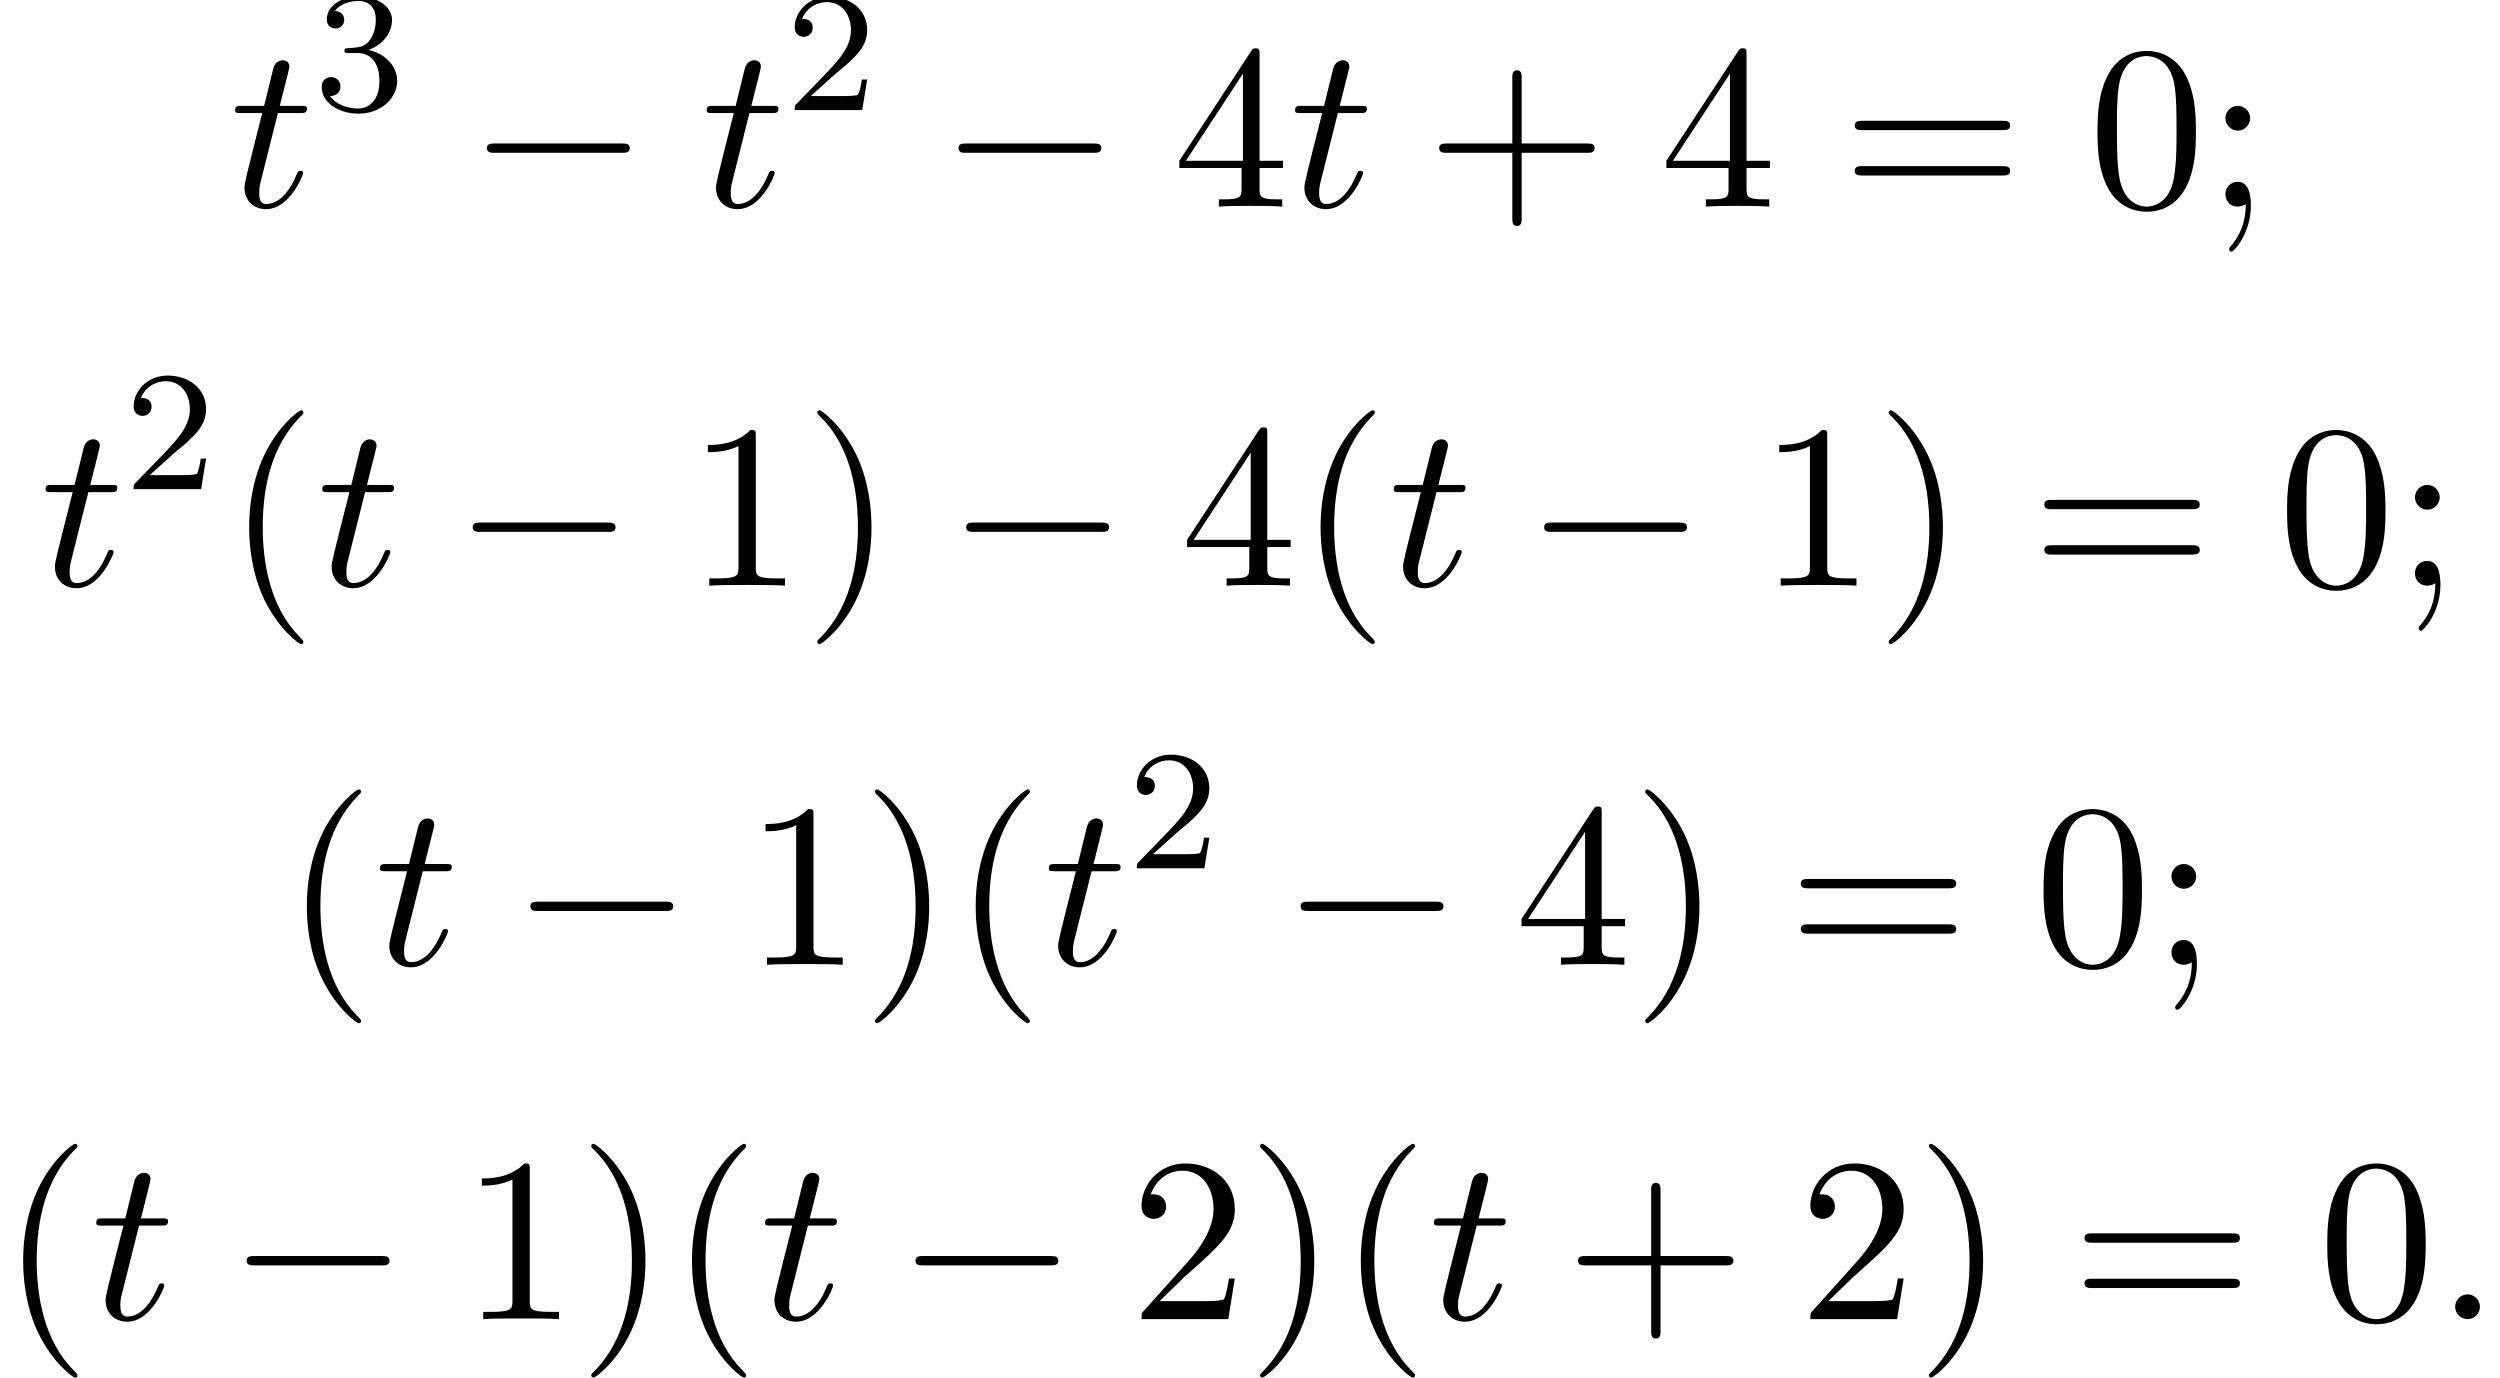 <?xml version='1.0' encoding='UTF-8'?>
<!-- This file was generated by dvisvgm 2.13.3 -->
<svg version='1.1' xmlns='http://www.w3.org/2000/svg' xmlns:xlink='http://www.w3.org/1999/xlink' width='116.667pt' height='64.287pt' viewBox='174.793 69.738 116.667 64.287'>
<defs>
<path id='g3-40' d='M3.611 2.618C3.611 2.585 3.611 2.564 3.425 2.378C2.062 1.004 1.713-1.058 1.713-2.727C1.713-4.625 2.127-6.524 3.469-7.887C3.611-8.018 3.611-8.04 3.611-8.073C3.611-8.149 3.567-8.182 3.502-8.182C3.393-8.182 2.411-7.44 1.767-6.055C1.211-4.855 1.08-3.644 1.08-2.727C1.08-1.876 1.2-.556 1.8 .676C2.455 2.018 3.393 2.727 3.502 2.727C3.567 2.727 3.611 2.695 3.611 2.618Z'/>
<path id='g3-41' d='M3.153-2.727C3.153-3.578 3.033-4.898 2.433-6.131C1.778-7.473 .84-8.182 .731-8.182C.665-8.182 .622-8.138 .622-8.073C.622-8.04 .622-8.018 .829-7.822C1.898-6.742 2.52-5.007 2.52-2.727C2.52-.862 2.116 1.058 .764 2.433C.622 2.564 .622 2.585 .622 2.618C.622 2.684 .665 2.727 .731 2.727C.84 2.727 1.822 1.985 2.465 .6C3.022-.6 3.153-1.811 3.153-2.727Z'/>
<path id='g3-43' d='M4.462-2.509H7.505C7.658-2.509 7.865-2.509 7.865-2.727S7.658-2.945 7.505-2.945H4.462V-6C4.462-6.153 4.462-6.36 4.244-6.36S4.025-6.153 4.025-6V-2.945H.971C.818-2.945 .611-2.945 .611-2.727S.818-2.509 .971-2.509H4.025V.545C4.025 .698 4.025 .905 4.244 .905S4.462 .698 4.462 .545V-2.509Z'/>
<path id='g3-48' d='M5.018-3.491C5.018-4.364 4.964-5.236 4.582-6.044C4.08-7.091 3.185-7.265 2.727-7.265C2.073-7.265 1.276-6.982 .829-5.967C.48-5.215 .425-4.364 .425-3.491C.425-2.673 .469-1.691 .916-.862C1.385 .022 2.182 .24 2.716 .24C3.305 .24 4.135 .011 4.615-1.025C4.964-1.778 5.018-2.629 5.018-3.491ZM2.716 0C2.291 0 1.647-.273 1.451-1.32C1.331-1.975 1.331-2.978 1.331-3.622C1.331-4.32 1.331-5.04 1.418-5.629C1.625-6.927 2.444-7.025 2.716-7.025C3.076-7.025 3.796-6.829 4.004-5.749C4.113-5.138 4.113-4.309 4.113-3.622C4.113-2.804 4.113-2.062 3.993-1.364C3.829-.327 3.207 0 2.716 0Z'/>
<path id='g3-49' d='M3.207-6.982C3.207-7.244 3.207-7.265 2.956-7.265C2.28-6.567 1.32-6.567 .971-6.567V-6.229C1.189-6.229 1.833-6.229 2.4-6.513V-.862C2.4-.469 2.367-.338 1.385-.338H1.036V0C1.418-.033 2.367-.033 2.804-.033S4.189-.033 4.571 0V-.338H4.222C3.24-.338 3.207-.458 3.207-.862V-6.982Z'/>
<path id='g3-50' d='M1.385-.84L2.542-1.964C4.244-3.469 4.898-4.058 4.898-5.149C4.898-6.393 3.916-7.265 2.585-7.265C1.353-7.265 .545-6.262 .545-5.291C.545-4.68 1.091-4.68 1.124-4.68C1.309-4.68 1.691-4.811 1.691-5.258C1.691-5.542 1.495-5.825 1.113-5.825C1.025-5.825 1.004-5.825 .971-5.815C1.222-6.524 1.811-6.927 2.444-6.927C3.436-6.927 3.905-6.044 3.905-5.149C3.905-4.276 3.36-3.415 2.76-2.738L.665-.404C.545-.284 .545-.262 .545 0H4.593L4.898-1.898H4.625C4.571-1.571 4.495-1.091 4.385-.927C4.309-.84 3.589-.84 3.349-.84H1.385Z'/>
<path id='g3-52' d='M3.207-1.8V-.851C3.207-.458 3.185-.338 2.378-.338H2.149V0C2.596-.033 3.164-.033 3.622-.033S4.658-.033 5.105 0V-.338H4.876C4.069-.338 4.047-.458 4.047-.851V-1.8H5.138V-2.138H4.047V-7.102C4.047-7.32 4.047-7.385 3.873-7.385C3.775-7.385 3.742-7.385 3.655-7.255L.305-2.138V-1.8H3.207ZM3.273-2.138H.611L3.273-6.207V-2.138Z'/>
<path id='g3-59' d='M2.095-4.124C2.095-4.44 1.833-4.702 1.516-4.702S.938-4.44 .938-4.124S1.2-3.545 1.516-3.545S2.095-3.807 2.095-4.124ZM1.887-.12C1.887 .185 1.887 1.036 1.189 1.844C1.113 1.931 1.113 1.953 1.113 1.985C1.113 2.062 1.167 2.105 1.222 2.105C1.342 2.105 2.127 1.233 2.127-.033C2.127-.349 2.105-1.156 1.516-1.156C1.135-1.156 .938-.862 .938-.578S1.124 0 1.516 0C1.571 0 1.593 0 1.604-.011C1.68-.022 1.8-.044 1.887-.12Z'/>
<path id='g3-61' d='M7.495-3.567C7.658-3.567 7.865-3.567 7.865-3.785S7.658-4.004 7.505-4.004H.971C.818-4.004 .611-4.004 .611-3.785S.818-3.567 .982-3.567H7.495ZM7.505-1.451C7.658-1.451 7.865-1.451 7.865-1.669S7.658-1.887 7.495-1.887H.982C.818-1.887 .611-1.887 .611-1.669S.818-1.451 .971-1.451H7.505Z'/>
<path id='g0-0' d='M7.189-2.509C7.375-2.509 7.571-2.509 7.571-2.727S7.375-2.945 7.189-2.945H1.287C1.102-2.945 .905-2.945 .905-2.727S1.102-2.509 1.287-2.509H7.189Z'/>
<path id='g1-58' d='M2.095-.578C2.095-.895 1.833-1.156 1.516-1.156S.938-.895 .938-.578S1.2 0 1.516 0S2.095-.262 2.095-.578Z'/>
<path id='g1-116' d='M2.247-4.364H3.273C3.491-4.364 3.6-4.364 3.6-4.582C3.6-4.702 3.491-4.702 3.295-4.702H2.335C2.727-6.251 2.782-6.469 2.782-6.535C2.782-6.72 2.651-6.829 2.465-6.829C2.433-6.829 2.127-6.818 2.029-6.436L1.604-4.702H.578C.36-4.702 .251-4.702 .251-4.495C.251-4.364 .338-4.364 .556-4.364H1.516C.731-1.265 .687-1.08 .687-.884C.687-.295 1.102 .12 1.691 .12C2.804 .12 3.425-1.473 3.425-1.56C3.425-1.669 3.338-1.669 3.295-1.669C3.196-1.669 3.185-1.636 3.131-1.516C2.662-.382 2.084-.12 1.713-.12C1.484-.12 1.375-.262 1.375-.622C1.375-.884 1.396-.96 1.44-1.145L2.247-4.364Z'/>
<path id='g2-50' d='M2.248-1.626C2.375-1.745 2.71-2.008 2.837-2.12C3.332-2.574 3.802-3.013 3.802-3.738C3.802-4.686 3.005-5.3 2.008-5.3C1.052-5.3 .422-4.575 .422-3.866C.422-3.475 .733-3.419 .845-3.419C1.012-3.419 1.259-3.539 1.259-3.842C1.259-4.256 .861-4.256 .765-4.256C.996-4.838 1.53-5.037 1.921-5.037C2.662-5.037 3.045-4.407 3.045-3.738C3.045-2.909 2.463-2.303 1.522-1.339L.518-.303C.422-.215 .422-.199 .422 0H3.571L3.802-1.427H3.555C3.531-1.267 3.467-.869 3.371-.717C3.324-.654 2.718-.654 2.59-.654H1.172L2.248-1.626Z'/>
<path id='g2-51' d='M2.016-2.662C2.646-2.662 3.045-2.2 3.045-1.363C3.045-.367 2.479-.072 2.056-.072C1.618-.072 1.02-.231 .741-.654C1.028-.654 1.227-.837 1.227-1.1C1.227-1.355 1.044-1.538 .789-1.538C.574-1.538 .351-1.403 .351-1.084C.351-.327 1.164 .167 2.072 .167C3.132 .167 3.873-.566 3.873-1.363C3.873-2.024 3.347-2.63 2.534-2.805C3.164-3.029 3.634-3.571 3.634-4.208S2.917-5.3 2.088-5.3C1.235-5.3 .59-4.838 .59-4.232C.59-3.937 .789-3.81 .996-3.81C1.243-3.81 1.403-3.985 1.403-4.216C1.403-4.511 1.148-4.623 .972-4.631C1.307-5.069 1.921-5.093 2.064-5.093C2.271-5.093 2.877-5.029 2.877-4.208C2.877-3.65 2.646-3.316 2.534-3.188C2.295-2.941 2.112-2.925 1.626-2.893C1.474-2.885 1.411-2.877 1.411-2.774C1.411-2.662 1.482-2.662 1.618-2.662H2.016Z'/>
</defs>
<g id='page1'>
<use x='185.515' y='79.379' xlink:href='#g1-116'/>
<use x='189.454' y='74.875' xlink:href='#g2-51'/>
<use x='196.611' y='79.379' xlink:href='#g0-0'/>
<use x='207.52' y='79.379' xlink:href='#g1-116'/>
<use x='211.459' y='74.875' xlink:href='#g2-50'/>
<use x='218.616' y='79.379' xlink:href='#g0-0'/>
<use x='229.525' y='79.379' xlink:href='#g3-52'/>
<use x='234.979' y='79.379' xlink:href='#g1-116'/>
<use x='241.343' y='79.379' xlink:href='#g3-43'/>
<use x='252.252' y='79.379' xlink:href='#g3-52'/>
<use x='260.737' y='79.379' xlink:href='#g3-61'/>
<use x='272.252' y='79.379' xlink:href='#g3-48'/>
<use x='277.707' y='79.379' xlink:href='#g3-59'/>
<use x='176.669' y='97.069' xlink:href='#g1-116'/>
<use x='180.608' y='92.565' xlink:href='#g2-50'/>
<use x='185.341' y='97.069' xlink:href='#g3-40'/>
<use x='189.583' y='97.069' xlink:href='#g1-116'/>
<use x='195.947' y='97.069' xlink:href='#g0-0'/>
<use x='206.856' y='97.069' xlink:href='#g3-49'/>
<use x='212.31' y='97.069' xlink:href='#g3-41'/>
<use x='218.977' y='97.069' xlink:href='#g0-0'/>
<use x='229.886' y='97.069' xlink:href='#g3-52'/>
<use x='235.34' y='97.069' xlink:href='#g3-40'/>
<use x='239.583' y='97.069' xlink:href='#g1-116'/>
<use x='245.947' y='97.069' xlink:href='#g0-0'/>
<use x='256.856' y='97.069' xlink:href='#g3-49'/>
<use x='262.31' y='97.069' xlink:href='#g3-41'/>
<use x='269.583' y='97.069' xlink:href='#g3-61'/>
<use x='281.098' y='97.069' xlink:href='#g3-48'/>
<use x='286.553' y='97.069' xlink:href='#g3-59'/>
<use x='188.032' y='114.76' xlink:href='#g3-40'/>
<use x='192.275' y='114.76' xlink:href='#g1-116'/>
<use x='198.638' y='114.76' xlink:href='#g0-0'/>
<use x='209.548' y='114.76' xlink:href='#g3-49'/>
<use x='215.002' y='114.76' xlink:href='#g3-41'/>
<use x='219.245' y='114.76' xlink:href='#g3-40'/>
<use x='223.487' y='114.76' xlink:href='#g1-116'/>
<use x='227.426' y='110.256' xlink:href='#g2-50'/>
<use x='234.583' y='114.76' xlink:href='#g0-0'/>
<use x='245.492' y='114.76' xlink:href='#g3-52'/>
<use x='250.947' y='114.76' xlink:href='#g3-41'/>
<use x='258.219' y='114.76' xlink:href='#g3-61'/>
<use x='269.734' y='114.76' xlink:href='#g3-48'/>
<use x='275.189' y='114.76' xlink:href='#g3-59'/>
<use x='174.793' y='131.298' xlink:href='#g3-40'/>
<use x='179.035' y='131.298' xlink:href='#g1-116'/>
<use x='185.399' y='131.298' xlink:href='#g0-0'/>
<use x='196.308' y='131.298' xlink:href='#g3-49'/>
<use x='201.762' y='131.298' xlink:href='#g3-41'/>
<use x='206.005' y='131.298' xlink:href='#g3-40'/>
<use x='210.247' y='131.298' xlink:href='#g1-116'/>
<use x='216.611' y='131.298' xlink:href='#g0-0'/>
<use x='227.52' y='131.298' xlink:href='#g3-50'/>
<use x='232.974' y='131.298' xlink:href='#g3-41'/>
<use x='237.217' y='131.298' xlink:href='#g3-40'/>
<use x='241.459' y='131.298' xlink:href='#g1-116'/>
<use x='247.823' y='131.298' xlink:href='#g3-43'/>
<use x='258.732' y='131.298' xlink:href='#g3-50'/>
<use x='264.186' y='131.298' xlink:href='#g3-41'/>
<use x='271.459' y='131.298' xlink:href='#g3-61'/>
<use x='282.974' y='131.298' xlink:href='#g3-48'/>
<use x='288.429' y='131.298' xlink:href='#g1-58'/>
</g>
</svg><!--Rendered by QuickLaTeX.com-->